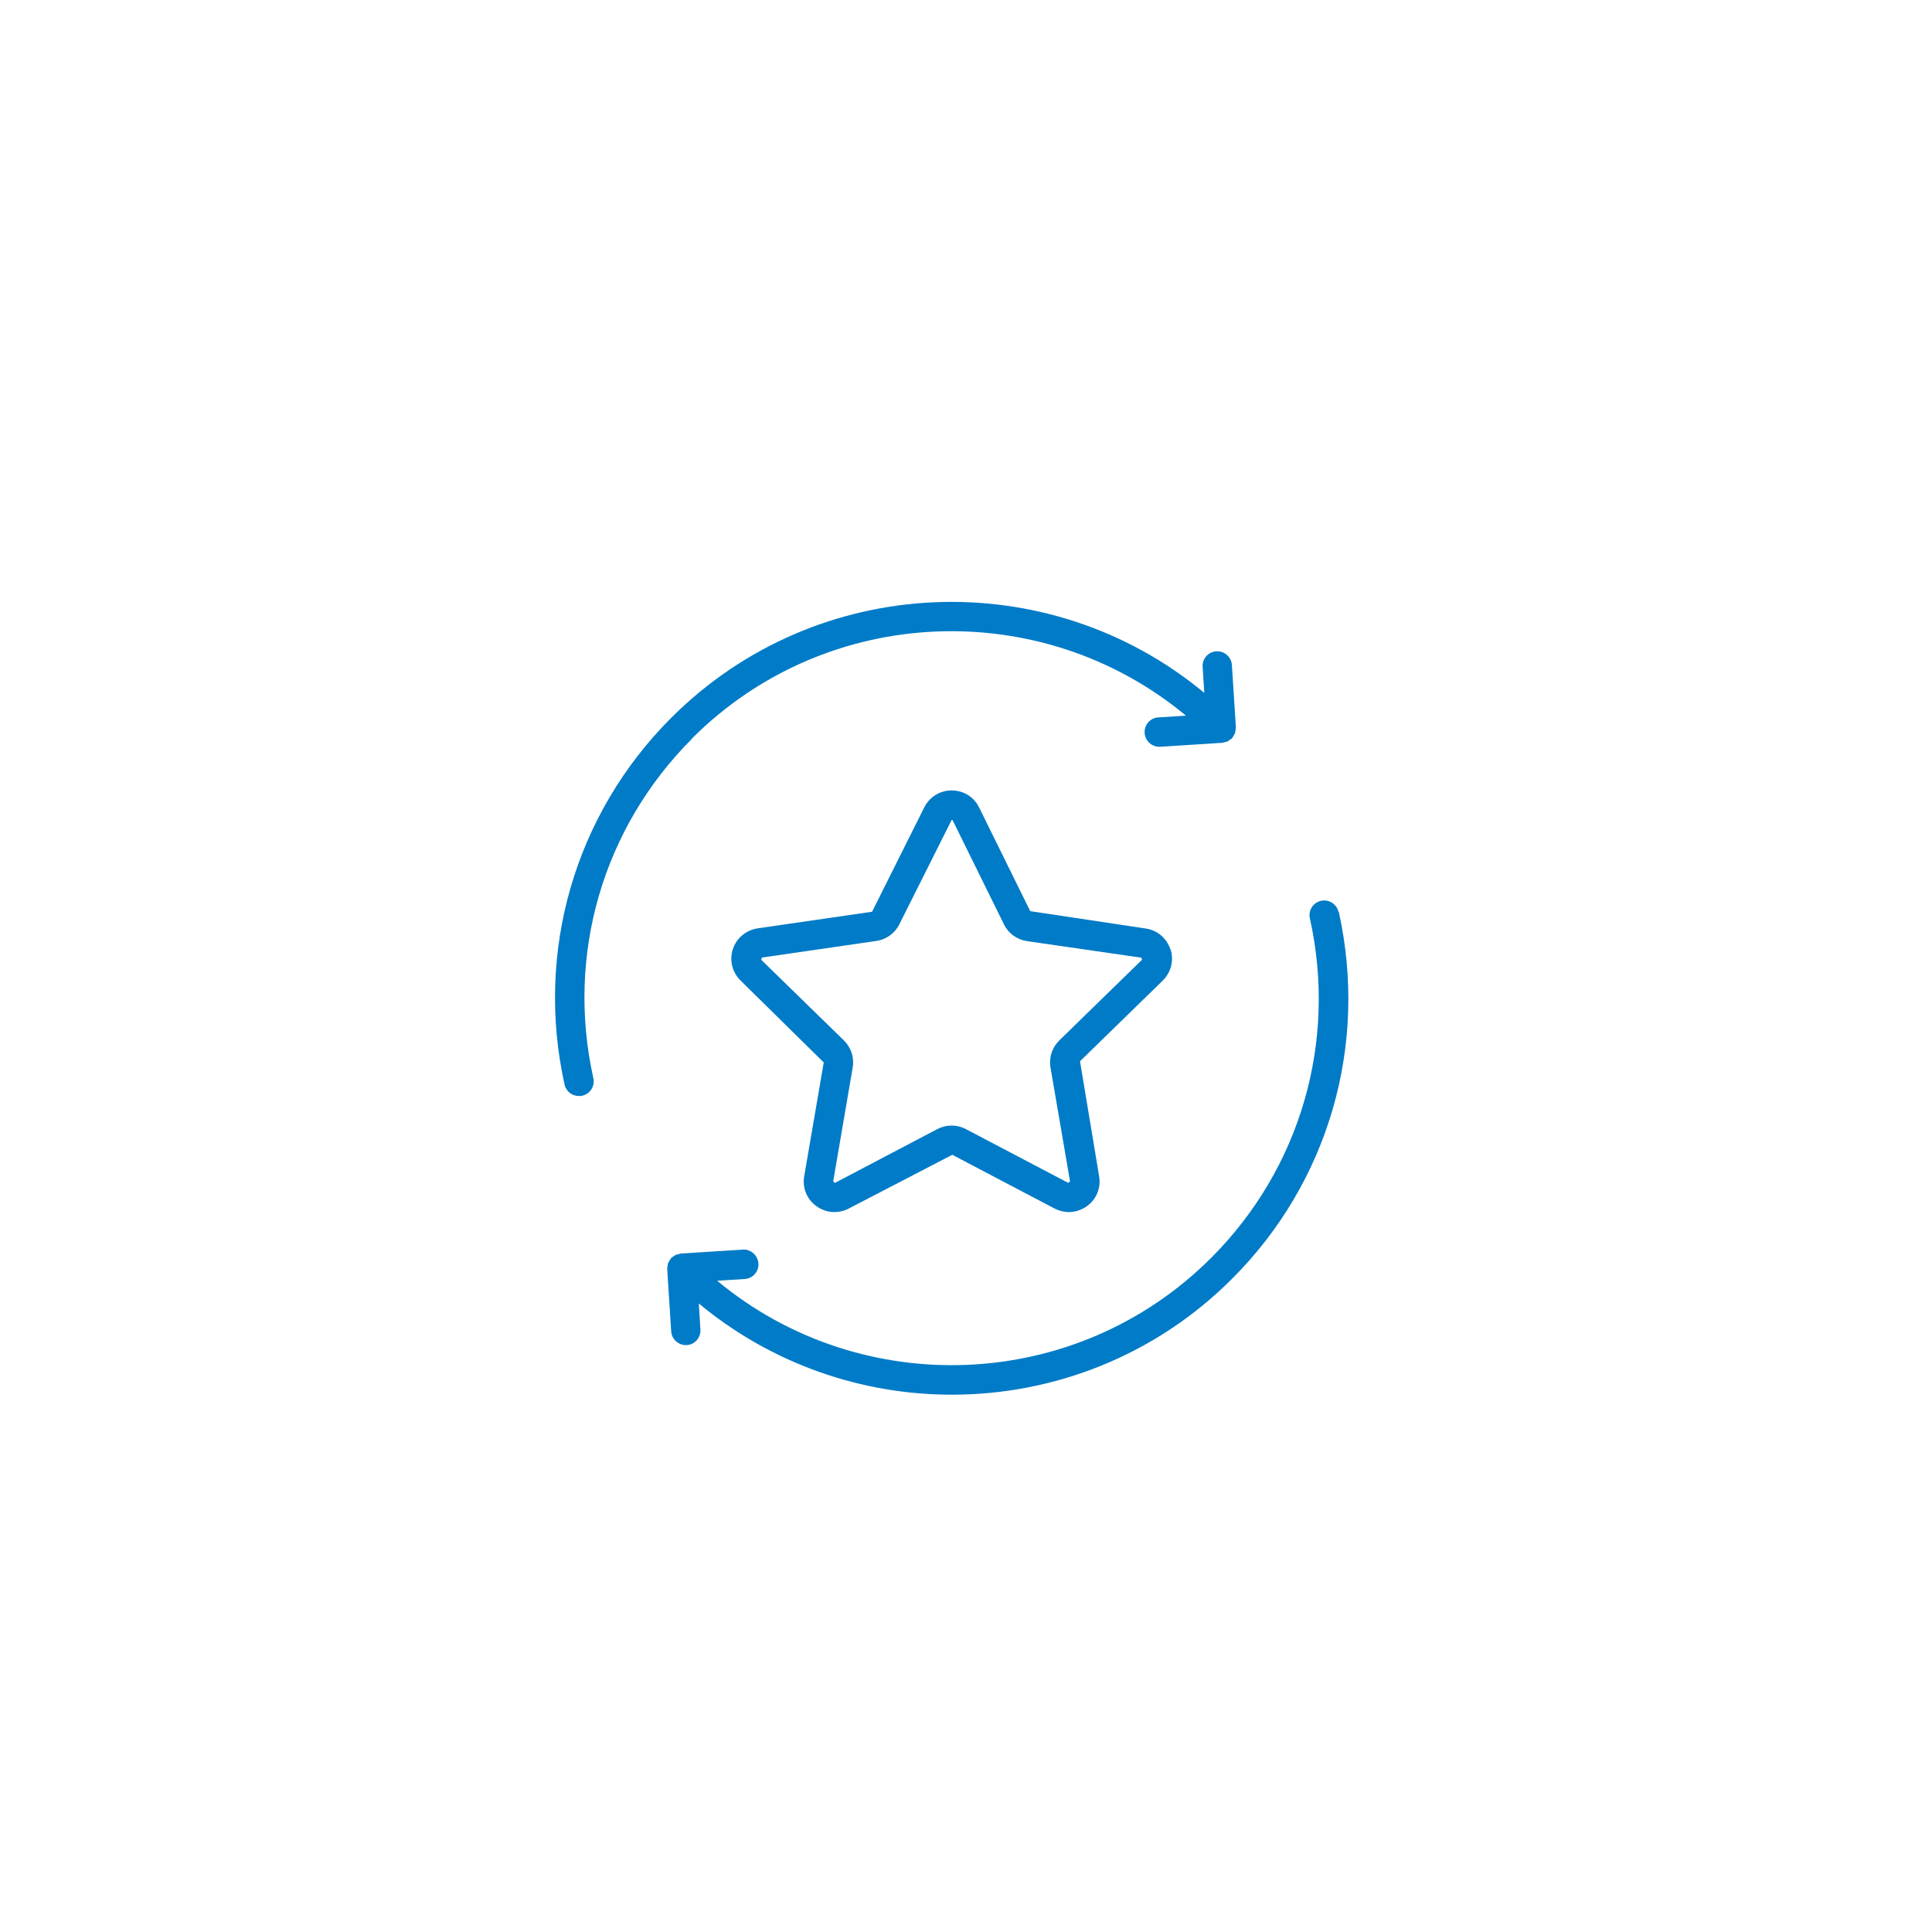 <svg width="57" height="57" viewBox="0 0 57 57" fill="none" xmlns="http://www.w3.org/2000/svg">
<g clip-path="url(#clip0_91_10678)">
<g filter="url(#filter0_d_91_10678)">
<path d="M28.486 50.645C41.688 50.645 52.391 39.943 52.391 26.741C52.391 13.539 41.688 2.836 28.486 2.836C15.284 2.836 4.581 13.539 4.581 26.741C4.581 39.943 15.284 50.645 28.486 50.645Z" fill="white"/>
<path d="M20.413 19.294C24.399 15.307 30.738 15.086 34.989 18.618L34.174 18.67C33.936 18.683 33.754 18.891 33.771 19.129C33.784 19.359 33.975 19.536 34.204 19.536H34.23L36.063 19.419C36.085 19.419 36.102 19.406 36.124 19.402C36.154 19.398 36.184 19.389 36.21 19.38C36.241 19.367 36.262 19.346 36.288 19.328C36.306 19.315 36.323 19.311 36.34 19.294C36.34 19.294 36.34 19.285 36.349 19.281C36.371 19.255 36.388 19.229 36.401 19.198C36.414 19.177 36.427 19.159 36.436 19.138C36.444 19.116 36.444 19.09 36.449 19.064C36.453 19.034 36.462 19.003 36.462 18.973V18.96L36.345 17.127C36.332 16.889 36.119 16.703 35.885 16.72C35.647 16.733 35.465 16.941 35.482 17.179L35.53 17.946C30.946 14.138 24.105 14.38 19.802 18.683C16.96 21.525 15.786 25.572 16.656 29.502C16.7 29.705 16.882 29.84 17.081 29.84C17.111 29.84 17.146 29.84 17.176 29.831C17.41 29.779 17.558 29.549 17.506 29.315C16.695 25.676 17.783 21.932 20.417 19.298L20.413 19.294Z" fill="#007BC7"/>
<path d="M39.49 24.41C39.438 24.176 39.204 24.029 38.974 24.081C38.74 24.133 38.593 24.362 38.645 24.596C39.455 28.236 38.368 31.979 35.734 34.614C31.747 38.6 25.409 38.821 21.158 35.29L21.973 35.238C22.211 35.225 22.393 35.017 22.376 34.778C22.358 34.54 22.15 34.354 21.916 34.371L20.084 34.488C20.062 34.488 20.045 34.501 20.023 34.505C19.993 34.51 19.962 34.518 19.936 34.527C19.906 34.54 19.884 34.562 19.858 34.579C19.841 34.592 19.824 34.596 19.806 34.614C19.806 34.614 19.806 34.622 19.798 34.627C19.776 34.653 19.759 34.679 19.746 34.709C19.733 34.731 19.72 34.748 19.711 34.77C19.702 34.791 19.702 34.817 19.698 34.843C19.694 34.874 19.685 34.904 19.685 34.934V34.947L19.802 36.78C19.815 37.01 20.006 37.188 20.235 37.188H20.261C20.5 37.175 20.682 36.967 20.664 36.728L20.617 35.961C22.774 37.751 25.426 38.652 28.082 38.652C31.076 38.652 34.074 37.512 36.353 35.229C39.196 32.387 40.37 28.34 39.499 24.41L39.49 24.41Z" fill="#007BC7"/>
<path d="M34.529 25.512C34.42 25.183 34.143 24.945 33.797 24.897L30.395 24.386L28.887 21.327C28.736 21.015 28.424 20.824 28.077 20.824C27.73 20.824 27.419 21.019 27.267 21.327L25.729 24.403L22.354 24.893C22.011 24.945 21.73 25.179 21.621 25.508C21.513 25.837 21.604 26.193 21.851 26.435L24.303 28.849L23.727 32.206C23.666 32.549 23.805 32.887 24.087 33.09C24.368 33.294 24.732 33.32 25.04 33.16L28.095 31.574L31.115 33.16C31.249 33.229 31.392 33.264 31.535 33.264C31.721 33.264 31.907 33.203 32.068 33.09C32.349 32.887 32.488 32.549 32.427 32.206L31.864 28.814L34.304 26.435C34.55 26.193 34.642 25.837 34.533 25.508L34.529 25.512ZM33.693 25.82L31.253 28.199C31.041 28.407 30.941 28.706 30.993 29L31.57 32.362L31.513 32.401L28.497 30.816C28.233 30.677 27.917 30.677 27.653 30.816L24.637 32.401L24.581 32.362L25.157 29C25.209 28.706 25.109 28.407 24.897 28.199L22.458 25.82L22.479 25.755L25.855 25.265C26.149 25.222 26.405 25.036 26.535 24.771L28.077 21.695C28.103 21.695 28.108 21.708 28.112 21.717L29.62 24.776C29.75 25.044 30.005 25.226 30.3 25.27L33.675 25.759L33.697 25.824L33.693 25.82Z" fill="#007BC7"/>
</g>
</g>
<defs>
<filter id="filter0_d_91_10678" x="-1.036" y="-0.285" width="59.044" height="59.044" filterUnits="userSpaceOnUse" color-interpolation-filters="sRGB">
<feFlood flood-opacity="0" result="BackgroundImageFix"/>
<feColorMatrix in="SourceAlpha" type="matrix" values="0 0 0 0 0 0 0 0 0 0 0 0 0 0 0 0 0 0 127 0" result="hardAlpha"/>
<feOffset dy="2.496"/>
<feGaussianBlur stdDeviation="2.809"/>
<feColorMatrix type="matrix" values="0 0 0 0 0.429 0 0 0 0 0.429 0 0 0 0 0.429 0 0 0 0.2 0"/>
<feBlend mode="normal" in2="BackgroundImageFix" result="effect1_dropShadow_91_10678"/>
<feBlend mode="normal" in="SourceGraphic" in2="effect1_dropShadow_91_10678" result="shape"/>
</filter>
<clipPath id="clip0_91_10678">
<rect width="55.578" height="55.578" fill="white" transform="translate(0.739 0.535)"/>
</clipPath>
</defs>
</svg>
